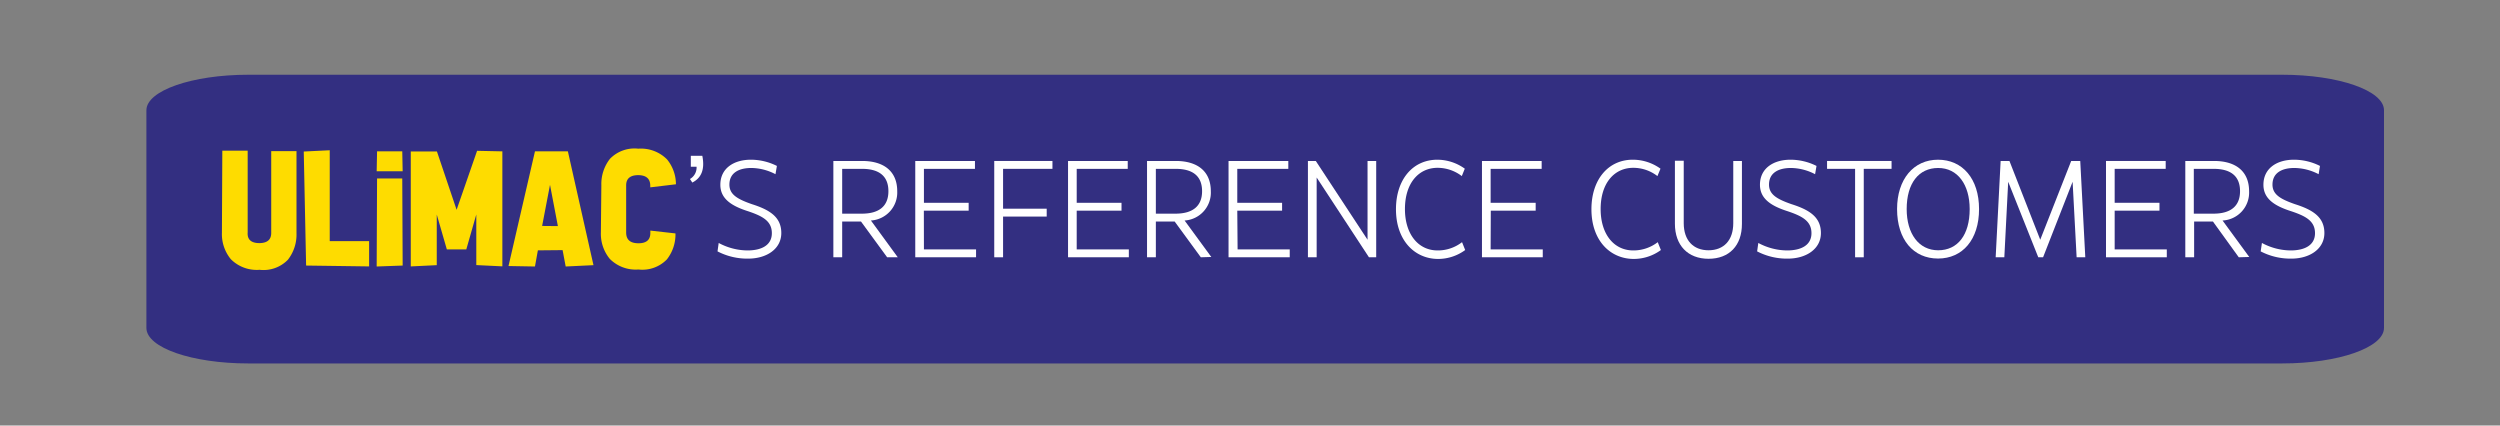<svg xmlns="http://www.w3.org/2000/svg" id="Layer_1" data-name="Layer 1" viewBox="0 0 317.45 54.03"><rect x="0" y="0" width="317.45" height="54.03" fill="#808080" stroke="none"/><defs><style>.cls-1{fill:#332f81;}.cls-2{fill:#fff;}.cls-3{fill:#fedc00;}</style></defs><path class="cls-1" d="M302.72,41.64c0,2.49-5.79,4.51-12.93,4.51H31.52c-7.14,0-12.93-2-12.93-4.51V14c0-2.49,5.79-4.51,12.93-4.51H289.79c7.14,0,12.93,2,12.93,4.51Z"></path><path class="cls-2" d="M29.24,28.41v-8h1.12v7.93c0,2.17,1.21,3.44,3.15,3.44s3.14-1.27,3.14-3.44V20.44h1.1v8c0,2.74-1.61,4.42-4.24,4.42S29.24,31.15,29.24,28.41Z"></path><path class="cls-2" d="M40.46,32.67V20.44H41.6V31.67h5.87v1Z"></path><path class="cls-2" d="M49.32,32.67V20.44h1.12V32.67Z"></path><path class="cls-2" d="M63.77,20.44l.65,12.23h-1.1l-.51-9.59-3.76,9.59h-.61l-3.77-9.59-.49,9.59h-1.1l.63-12.23h1.12l3.91,10,3.93-10Z"></path><path class="cls-2" d="M75.2,32.67l-1.13-3H68.23l-1.13,3H65.92l4.63-12.23h1.18l4.64,12.23Zm-6.59-4.05h5.07l-2.53-6.77Z"></path><path class="cls-2" d="M77.14,26.57c0-3.77,2.14-6.29,5.26-6.29a6,6,0,0,1,3.51,1.14l-.38.94a5,5,0,0,0-3.07-1.05c-2.35,0-4.15,1.87-4.15,5.24,0,3.17,1.68,5.25,4.15,5.25a5,5,0,0,0,3.1-1.05l.41,1a5.84,5.84,0,0,1-3.51,1.13C79.5,32.84,77.14,30.52,77.14,26.57Z"></path><path class="cls-2" d="M87.61,22.73a1.68,1.68,0,0,0,.84-1.56h-.73V19.78h1.46c.35,1.76-.14,2.83-1.27,3.4Z"></path><path class="cls-2" d="M91.11,31.92l.15-1.07a7.81,7.81,0,0,0,3.67.95c1.7,0,3.08-.62,3.08-2.19s-1.23-2.18-3-2.78c-2.18-.69-3.54-1.62-3.54-3.37,0-2.09,1.71-3.18,3.88-3.18a7.38,7.38,0,0,1,3.3.79l-.18,1.05a6.74,6.74,0,0,0-3.07-.79c-1.54,0-2.78.59-2.78,2.11,0,1.25,1,1.84,2.87,2.49,2.23.71,3.72,1.62,3.72,3.66s-1.89,3.25-4.2,3.25A8.19,8.19,0,0,1,91.11,31.92Z"></path><path class="cls-2" d="M112.65,32.67l-3.32-4.54h-2.39v4.54h-1.12V20.44h3.65c2.8,0,4.46,1.34,4.46,3.84A3.56,3.56,0,0,1,110.59,28L114,32.67Zm-5.71-11.23v5.69h2.5c2.15,0,3.37-.92,3.37-2.85s-1.19-2.84-3.36-2.84Z"></path><path class="cls-2" d="M117.32,31.67h6.62v1h-7.72V20.44h7.58v1h-6.48v4.31H123v1h-5.69Z"></path><path class="cls-2" d="M133.64,21.44h-6.27V26.5h5.54v1h-5.54v5.17h-1.12V20.44h7.39Z"></path><path class="cls-2" d="M136.72,31.67h6.62v1h-7.72V20.44h7.58v1h-6.48v4.31h5.69v1h-5.69Z"></path><path class="cls-2" d="M152.48,32.67l-3.32-4.54h-2.39v4.54h-1.12V20.44h3.65c2.79,0,4.45,1.34,4.45,3.84A3.55,3.55,0,0,1,150.42,28l3.39,4.63Zm-5.71-11.23v5.69h2.49c2.15,0,3.38-.92,3.38-2.85s-1.19-2.84-3.36-2.84Z"></path><path class="cls-2" d="M157.15,31.67h6.62v1H156V20.44h7.59v1h-6.48v4.31h5.69v1h-5.69Z"></path><path class="cls-2" d="M166.08,32.67V20.44h1l6.57,10v-10h1.1V32.67h-.92l-6.64-10.13V32.67Z"></path><path class="cls-2" d="M177.26,26.57c0-3.77,2.13-6.29,5.26-6.29A6,6,0,0,1,186,21.42l-.38.94a5.07,5.07,0,0,0-3.08-1.05c-2.34,0-4.14,1.87-4.14,5.24,0,3.17,1.68,5.25,4.14,5.25a5,5,0,0,0,3.11-1.05l.4,1a5.82,5.82,0,0,1-3.51,1.13C179.62,32.84,177.26,30.52,177.26,26.57Z"></path><path class="cls-2" d="M189.28,31.67h6.62v1h-7.72V20.44h7.58v1h-6.48v4.31H195v1h-5.7Z"></path><path class="cls-2" d="M202.08,26.57c0-3.77,2.13-6.29,5.25-6.29a6,6,0,0,1,3.52,1.14l-.39.94a5,5,0,0,0-3.07-1.05c-2.35,0-4.14,1.87-4.14,5.24,0,3.17,1.67,5.25,4.14,5.25a5.05,5.05,0,0,0,3.11-1.05l.4,1a5.84,5.84,0,0,1-3.51,1.13C204.43,32.84,202.08,30.52,202.08,26.57Z"></path><path class="cls-2" d="M212.68,28.41v-8h1.12v7.93c0,2.17,1.21,3.44,3.15,3.44s3.14-1.27,3.14-3.44V20.44h1.1v8c0,2.74-1.61,4.42-4.24,4.42S212.68,31.15,212.68,28.41Z"></path><path class="cls-2" d="M223.12,31.92l.15-1.07a7.81,7.81,0,0,0,3.67.95c1.7,0,3.08-.62,3.08-2.19s-1.23-2.18-3-2.78c-2.18-.69-3.54-1.62-3.54-3.37,0-2.09,1.71-3.18,3.88-3.18a7.38,7.38,0,0,1,3.3.79l-.18,1.05a6.77,6.77,0,0,0-3.07-.79c-1.54,0-2.78.59-2.78,2.11,0,1.25,1,1.84,2.87,2.49,2.23.71,3.72,1.62,3.72,3.66s-1.89,3.25-4.2,3.25A8.19,8.19,0,0,1,223.12,31.92Z"></path><path class="cls-2" d="M240.19,20.44v1h-3.53V32.67h-1.1V21.44H232v-1Z"></path><path class="cls-2" d="M240.89,26.55c0-3.8,2.1-6.27,5.2-6.27s5.21,2.4,5.21,6.27-2.09,6.28-5.21,6.28S240.89,30.43,240.89,26.55Zm9.22,0c0-3.11-1.53-5.22-4-5.22s-4,1.94-4,5.22c0,3.11,1.53,5.23,4,5.23S250.11,29.84,250.11,26.55Z"></path><path class="cls-2" d="M264.15,20.44l.64,12.23h-1.1l-.51-9.59-3.75,9.59h-.61L255,23.08l-.49,9.59h-1.1l.63-12.23h1.12l3.91,10,3.93-10Z"></path><path class="cls-2" d="M268.52,31.67h6.62v1h-7.72V20.44H275v1h-6.48v4.31h5.69v1h-5.69Z"></path><path class="cls-2" d="M284.28,32.67,281,28.13h-2.39v4.54h-1.12V20.44h3.65c2.79,0,4.45,1.34,4.45,3.84A3.55,3.55,0,0,1,282.22,28l3.39,4.63Zm-5.71-11.23v5.69h2.49c2.15,0,3.38-.92,3.38-2.85s-1.19-2.84-3.36-2.84Z"></path><path class="cls-2" d="M287.06,31.92l.16-1.07a7.77,7.77,0,0,0,3.66.95c1.7,0,3.08-.62,3.08-2.19s-1.22-2.18-3-2.78c-2.19-.69-3.55-1.62-3.55-3.37,0-2.09,1.71-3.18,3.88-3.18a7.38,7.38,0,0,1,3.3.79l-.17,1.05a6.81,6.81,0,0,0-3.08-.79c-1.54,0-2.78.59-2.78,2.11,0,1.25,1,1.84,2.87,2.49,2.23.71,3.72,1.62,3.72,3.66s-1.89,3.25-4.19,3.25A8.2,8.2,0,0,1,287.06,31.92Z"></path><rect class="cls-1" x="26.95" y="15.21" width="59.49" height="23.77"></rect><path class="cls-3" d="M32.91,30.87q1.53,0,1.53-1.29V19.19l3.21,0,0,10.44a5.18,5.18,0,0,1-1.09,3.35,4.31,4.31,0,0,1-3.6,1.28,4.63,4.63,0,0,1-3.65-1.35,5,5,0,0,1-1.13-3.35l.05-10.43,3.22,0V29.51C31.38,30.41,31.89,30.86,32.91,30.87Z"></path><path class="cls-3" d="M38.57,19.24l3.3-.16,0,11.54h5l0,3.21-8-.11Z"></path><path class="cls-3" d="M55.46,27.24l0,6.43-3.3.16,0-14.6h3.32l2.5,7.41,2.6-7.49,3.21.07,0,14.6-3.31-.16,0-6.43-1.27,4.44H56.74Z"></path><path class="cls-3" d="M68.3,31.79l-.37,2.05-3.36-.06,3.36-14.56h4.18l3.25,14.45-3.53.17-.39-2.08Zm2.54-3.08-1-5.24-1,5.22Z"></path><path class="cls-3" d="M85.77,29.64a5.12,5.12,0,0,1-1.09,3.3,4.33,4.33,0,0,1-3.61,1.28,4.62,4.62,0,0,1-3.64-1.35,5,5,0,0,1-1.13-3.35l.06-6a5.18,5.18,0,0,1,1.09-3.35,4.33,4.33,0,0,1,3.6-1.29,4.67,4.67,0,0,1,3.65,1.36,5,5,0,0,1,1.13,3.16l-3.26.39v-.2q0-1.34-1.53-1.35c-1,0-1.53.43-1.53,1.29l0,6c0,.9.51,1.35,1.53,1.36s1.54-.42,1.54-1.29v-.32Z"></path><path class="cls-3" d="M51.13,21.75l-3.3,0,.05-2.53h3.2Z"></path><path class="cls-3" d="M51.13,33.72l-3.3.12.05-11.18,3.2,0Z"></path></svg>